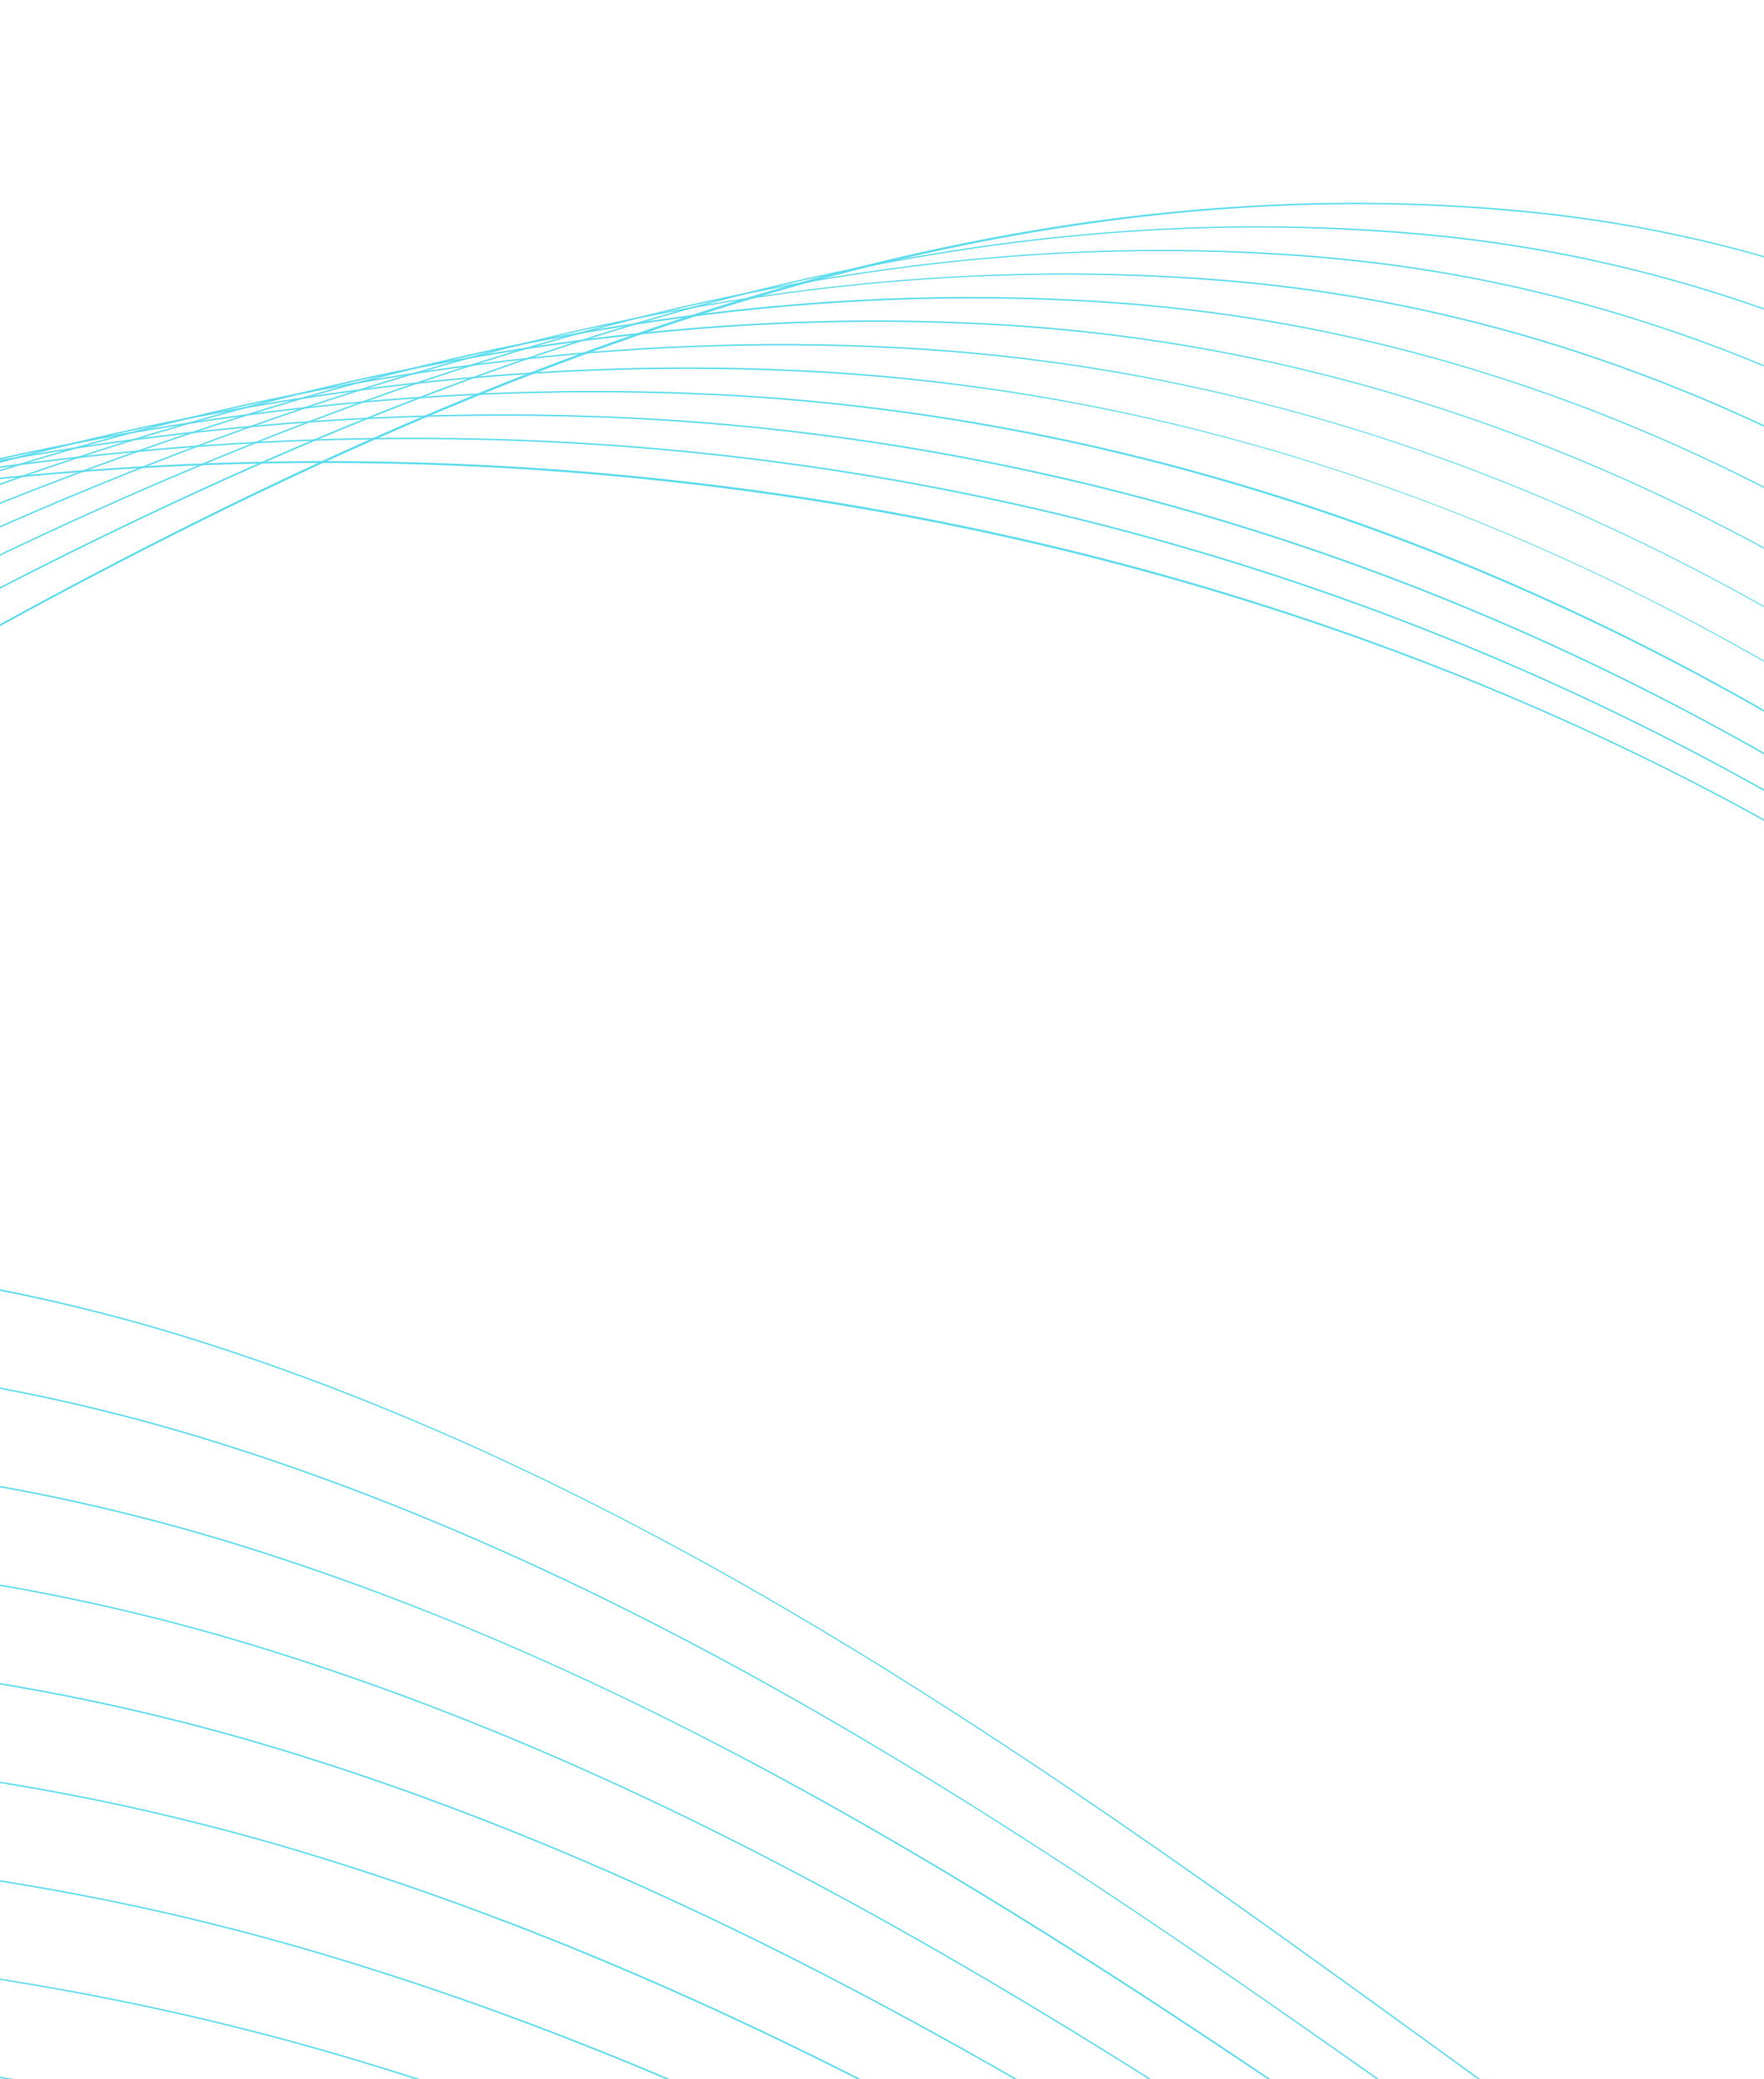 <svg viewBox="0 0 448 528" fill="none" xmlns="http://www.w3.org/2000/svg"><path d="M1020.41 793.699c-45.597-3.491-105.54-8.895-164.869-19.79-58.927-10.824-110.596-25.73-157.958-45.573C586.84 681.939 490.031 611.455 396.412 543.29c-10.838-7.89-22.046-16.051-33.069-24.023-96.055-69.464-195.38-141.293-312.966-178.573-100.85-31.973-210.508-28.768-317.123 9.265-71.855 25.635-138.499 63.035-202.95 99.208-30.945 17.368-62.949 35.328-95.122 51.759-33.521 17.121-77.963 38.229-124.473 49.617-23.609 5.781-45.927 8.674-67.22 8.674-22.901 0-44.619-3.345-65.509-10.033-43.765-14.017-84.069-40.887-123.205-82.14-35.159-37.058-63.615-79.531-87.535-116.434-31.09-47.975-59.27-98.481-86.52-147.326-27.61-49.477-56.15-100.635-87.72-149.167-1.4-2.14-2.82-4.35-4.29-6.617-15.74-24.325-35.33-54.596-59.82-78.954-28.92-28.765-57.66-42.337-87.87-41.502-53.1 1.47-95.51 47.686-129.59 84.818-4.28 4.663-8.32 9.065-12.26 13.253l-.28-.26c3.95-4.184 7.99-8.586 12.26-13.249 16.87-18.378 35.98-39.207 57.57-55.669 24.97-19.04 48.62-28.618 72.29-29.273 16.09-.444 32.17 3.36 47.77 11.302 13.46 6.858 27.04 17.056 40.37 30.309 24.51 24.385 44.12 54.678 59.87 79.018 1.46 2.267 2.89 4.478 4.29 6.617 31.58 48.544 60.12 99.708 87.73 149.19 27.25 48.841 55.43 99.343 86.51 147.307 51.832 79.975 115.12 167.854 210.539 198.419 87.985 28.181 179.246-8.567 256.913-48.231 32.165-16.427 64.165-34.384 95.106-51.752 64.463-36.18 131.121-73.592 203.006-99.234 52.525-18.736 105.765-29.161 158.24-30.983 54.2-1.883 107.738 5.423 159.125 21.714 52.532 16.654 106.356 41.924 164.54 77.249 51.982 31.559 101.065 67.053 148.531 101.38 11.023 7.973 22.231 16.134 33.07 24.024 93.604 68.153 190.393 138.622 301.095 185.004 104.273 43.686 216.722 57.217 322.705 65.333l-.03.377.02-.008Z" fill="#5EDCED"/><path d="M1013.3 820.234c-102.888-11.151-212.354-27.706-315.787-72.955-41.042-17.952-82.992-40.221-128.248-68.074-55.661-34.259-109.455-72.703-161.478-109.884-13.407-9.581-27.266-19.486-40.907-29.138-90.323-63.894-192.694-136.314-311.256-173.541a490.988 490.988 0 0 0-58.154-14.42c-83.056-15.248-169.022-9.001-255.508 18.559-68.436 21.85-132.194 53.503-193.855 84.114-32.896 16.333-66.911 33.219-100.985 48.265-33.085 14.54-76.846 32.327-121.989 40.898-47.756 9.065-90.067 6.821-129.35-6.861-42.436-14.782-82.129-41.645-121.348-82.122-33.183-34.244-61.062-72.872-89.065-112.746-3.81-5.465-7.74-11.17-11.67-16.951-24.54-35.988-47.66-72.955-70.03-108.706-31.7-50.686-64.49-103.101-100.82-151.724-2.02-2.704-4.11-5.525-6.27-8.44-32.21-43.535-80.88-109.323-147.15-106.314-51.94 2.392-94.41 46.062-128.53 81.15-4.68 4.817-9.1 9.366-13.42 13.678l-.27-.267c4.32-4.313 8.74-8.862 13.42-13.675 34.17-35.137 76.69-78.864 128.78-81.262 15.59-.709 31.24 2.38 46.52 9.174 13.23 5.882 26.67 14.77 39.94 26.422 24.47 21.481 44.73 48.867 61.01 70.872 2.16 2.915 4.25 5.736 6.27 8.436 36.34 48.634 69.13 101.057 100.84 151.751 22.37 35.747 45.49 72.71 70.02 108.694 3.93 5.781 7.86 11.486 11.67 16.947 47.664 67.875 112.944 160.835 210.227 194.729 85.138 29.653 170.98 1.171 251.06-34.026 34.067-15.045 68.078-31.928 100.971-48.258 61.671-30.617 125.445-62.278 193.907-84.136 42.254-13.463 85.04-21.926 127.174-25.145 43.422-3.318 86.663-1.108 128.519 6.575a490.788 490.788 0 0 1 58.2 14.431c52.162 16.379 105.59 40.941 163.335 75.094 49.537 29.296 96.345 61.943 148.026 98.5 13.64 9.652 27.503 19.561 40.91 29.141 52.016 37.175 105.806 75.614 161.456 109.87 45.241 27.845 87.175 50.106 128.202 68.051 103.384 45.226 212.821 61.778 315.673 72.925l-.04.373v-.004Z" fill="#5EDCED"/><path d="M1006.19 846.77c-63.572-9.009-112.131-17.975-157.451-29.078-56.012-13.719-105.505-30.557-151.299-51.473-39.954-18.243-81.225-40.666-126.165-68.545-51.718-32.083-102.093-67.434-150.81-101.622-16.397-11.505-33.355-23.406-50.05-34.96C266.534 489.256 171.54 426.993 60.869 392.586a511.625 511.625 0 0 0-57.54-14.284c-81.58-15.26-166.59-10.79-252.665 13.294-64.482 18.111-124.87 44.137-183.265 69.306-35.344 15.233-71.893 30.986-108.352 44.487-32.595 11.939-75.632 26.389-119.503 32.181-13.968 1.845-27.465 2.772-40.544 2.772-30.456 0-58.656-5.017-85.424-15.128-40.862-15.441-79.697-42.003-118.731-81.199-34.037-34.18-63.789-73.516-90.041-108.224l-1.319-1.74a1618.524 1618.524 0 0 1-12.055-16.186c-21.55-29.032-42.15-58.441-62.07-86.878-38.38-54.776-74.63-106.517-116.68-155.204-2.64-3.054-5.35-6.24-8.21-9.61-34.8-40.903-82.45-96.919-146.65-92.825-50.82 3.299-93.31 44.495-127.47 77.594-5.08 4.93-9.88 9.585-14.58 13.995l-.26-.275c4.7-4.41 9.5-9.061 14.58-13.99 34.2-33.145 76.75-74.39 127.71-77.7 28.49-1.82 56.25 7.98 84.87 29.946 24.43 18.748 45.31 43.29 62.08 63.01 2.87 3.37 5.58 6.552 8.22 9.606 42.06 48.702 78.31 100.451 116.69 155.235 19.93 28.437 40.53 57.838 62.07 86.87 4.06 5.491 8.03 10.861 12.057 16.183l1.318 1.74c52.121 68.91 116.987 154.673 208.602 189.294 82.679 31.235 166.714 8.933 245.208-19.821 36.444-13.497 72.989-29.246 108.329-44.48 58.411-25.176 118.81-51.206 183.314-69.324 41.946-11.735 84.261-18.883 125.77-21.244 43.049-2.448 85.8.222 127.064 7.942a511.295 511.295 0 0 1 57.582 14.296c51.809 16.107 104.842 39.965 162.127 72.936 50.939 29.318 98.846 61.958 147.521 95.619 16.695 11.554 33.653 23.454 50.054 34.96 48.714 34.183 99.084 69.531 150.795 101.61 44.925 27.872 86.181 50.287 126.119 68.522 102.631 46.876 208.994 66.399 308.65 80.517l-.05.373v.008Z" fill="#5EDCED"/><path d="M999.086 873.305c-91.755-16.201-199.357-39.344-301.713-88.143-38.816-18.499-79.406-41.076-124.079-69.016-47.252-29.552-93.638-61.533-138.494-92.459-19.93-13.739-40.534-27.948-60.84-41.679-98.485-66.533-196.137-129.098-307.837-163.47a533.768 533.768 0 0 0-56.926-14.145c-80.02-15.256-164.074-12.553-249.818 8.025-59.345 14.337-115.27 34.783-169.357 54.554-40.68 14.872-79.105 28.919-119.036 40.654-31.845 9.359-73.923 20.491-116.994 23.534-45.196 3.194-85.3-2.674-122.614-17.93-38.078-15.576-74.853-40.703-112.422-76.815-32.881-31.604-61.243-66.383-88.671-100.018a6280.72 6280.72 0 0 0-8.669-10.62 1775.394 1775.394 0 0 1-10.406-12.883l-2.033-2.535c-17.277-21.368-34.057-42.796-50.287-63.525-44.9-57.318-87.3-111.458-136.35-160.209-3.24-3.22-6.58-6.602-10.11-10.183-35.4-35.905-83.89-85.085-146.21-79.934-49.71 4.192-92.23 42.982-126.41 74.15-5.48 5-10.66 9.727-15.74 14.2l-.25-.282c5.08-4.474 10.26-9.196 15.74-14.197 17.16-15.648 36.61-33.386 57.67-47.448 24.21-16.16 46.77-24.924 68.96-26.795 62.49-5.164 111.05 44.084 146.51 80.046 3.53 3.581 6.86 6.96 10.1 10.18 49.07 48.769 91.48 102.917 136.38 160.247 16.23 20.724 33.01 42.152 50.287 63.521l2.033 2.534c3.394 4.229 6.903 8.602 10.406 12.884 2.866 3.502 5.754 7.046 8.669 10.62 54.216 66.481 115.662 141.835 200.943 176.723 80.942 33.099 162.875 16.86 239.355-5.615 39.916-11.731 78.337-25.775 119.013-40.647 54.095-19.775 110.032-40.224 169.399-54.565 85.801-20.593 169.903-23.297 249.976-8.033a535.759 535.759 0 0 1 56.968 14.156c111.748 34.388 209.423 96.971 307.934 163.52 20.307 13.731 40.914 27.94 60.844 41.682 44.857 30.927 91.239 62.904 138.48 92.452 44.66 27.932 85.235 50.502 124.04 68.993 102.318 48.781 209.887 71.916 301.619 88.113l-.064.373.004-.015Z" fill="#5EDCED"/><path d="M991.976 899.84c-58.448-12.458-106.126-24.649-150.037-38.361-53.003-16.551-100.315-35.321-144.641-57.375-38.12-18.961-76.883-41.042-121.996-69.486-42.092-26.539-83.729-54.777-123.999-82.08-24.167-16.39-49.158-33.337-73.814-49.613-92.963-61.311-193.177-124.045-306.126-158.44a562.989 562.989 0 0 0-56.313-14.009c-78.348-15.222-161.441-14.292-246.975 2.76-54.015 10.876-105.282 26.257-154.865 41.132-44.631 13.392-86.788 26.039-130.304 35.487-31.16 6.764-72.333 14.567-114.509 14.835-.772.004-1.548.007-2.316.007-42.94 0-81.202-7.679-116.912-23.458-78.999-34.918-139.217-103.663-192.348-164.314a4850.78 4850.78 0 0 0-17.082-19.433c-2.554-2.885-5.122-5.834-7.608-8.681-1.74-1.996-3.476-3.988-5.219-5.973-10.123-11.523-20.167-23.066-29.882-34.229-54.34-62.425-105.66-121.389-164.65-171.16-3.81-3.217-7.73-6.61-11.88-10.199-35.99-31.141-85.28-73.791-145.88-67.6-48.63 5.073-89.4 39.995-125.36 70.805-5.88 5.039-11.44 9.795-16.89 14.303l-.24-.29c5.45-4.508 11-9.264 16.88-14.3 17.24-14.77 36.78-31.51 57.68-44.83 23.96-15.275 46.16-23.797 67.89-26.064 26.96-2.753 53.82 3.657 82.1 19.602 24.34 13.723 45.45 31.98 64.06 48.092 4.15 3.589 8.07 6.982 11.88 10.194 59.01 49.79 110.34 108.762 164.69 171.203 9.713 11.162 19.757 22.705 29.88 34.225 1.744 1.985 3.48 3.977 5.22 5.973 2.482 2.847 5.05 5.796 7.603 8.677 5.631 6.357 11.193 12.706 17.087 19.432 53.104 60.622 113.296 129.332 192.22 164.217 79.079 34.937 158.963 24.776 233.507 8.59 43.501-9.445 85.65-22.091 130.274-35.48 49.59-14.879 100.868-30.263 154.899-41.139 85.582-17.064 168.724-17.994 247.121-2.765a563.213 563.213 0 0 1 56.35 14.021c112.996 34.406 213.235 97.159 306.225 158.485 24.656 16.28 49.648 33.227 73.818 49.617 40.266 27.303 81.899 55.537 123.988 82.076 45.101 28.437 83.853 50.51 121.962 69.468 101.942 50.731 206.12 76.849 294.588 95.705l-.08.369.004.004Z" fill="#5EDCED"/><path d="M984.866 926.375c-80.095-20.155-185.175-50.11-287.636-103.331-36.76-19.082-74.861-41.313-119.909-69.954-36-22.886-71.871-46.852-106.563-70.028-29.364-19.617-59.725-39.897-89.721-59.224-87.266-56.144-189.954-118.927-304.417-153.405a595.661 595.661 0 0 0-55.7-13.874c-76.521-15.154-158.657-15.994-244.131-2.504-47.997 7.683-93.931 18.476-138.351 28.915-49.32 11.588-95.905 22.536-143.59 29.115-24.234 3.344-54.72 6.873-87.104 6.873-8.21 0-16.536-.226-24.923-.742-42.534-2.61-80.427-12.081-115.842-28.964-32.418-15.459-64.719-37.668-98.745-67.89-29.974-26.622-57.247-55.714-83.624-83.846-9.227-9.84-17.941-19.135-26.739-28.298-2.27-2.365-4.553-4.775-6.763-7.11-2.109-2.226-4.29-4.53-6.444-6.775l-1.68-1.755c-69.414-72.386-129.364-134.898-200.734-185.287-4.34-3.058-8.77-6.282-13.46-9.694-38.62-28.075-86.68-63.012-145.76-55.785-47.58 5.939-88.35 38.676-124.32 67.562-6.27 5.035-12.19 9.795-18.03 14.307l-.23-.298c5.84-4.512 11.76-9.268 18.03-14.303 36-28.915 76.81-61.687 124.5-67.641 26.32-3.22 52.8 1.634 80.96 14.834 24.33 11.407 45.97 27.142 65.06 41.023 4.7 3.412 9.13 6.636 13.46 9.694 32.62 23.029 64.93 50.027 101.67 84.972 32.76 31.164 64.998 64.775 99.126 100.36l1.679 1.755c2.154 2.248 4.339 4.549 6.448 6.779 2.21 2.331 4.496 4.745 6.763 7.106 8.798 9.167 17.516 18.461 26.743 28.302 51.458 54.885 109.782 117.092 182.255 151.657 77.512 36.944 155.223 32.79 227.659 22.795 47.67-6.575 94.244-17.519 143.556-29.107 44.427-10.44 90.369-21.237 138.381-28.923 85.515-13.497 167.697-12.654 244.263 2.508a594.532 594.532 0 0 1 55.733 13.882c50.872 15.32 102.718 37.065 158.504 66.469 52.758 27.812 103.414 59.575 146.007 86.976 30 19.331 60.366 39.615 89.729 59.228 34.693 23.176 70.564 47.139 106.559 70.025 45.042 28.637 83.135 50.86 119.883 69.938 102.428 53.203 207.48 83.154 287.557 103.302l-.09.365-.019-.004Z" fill="#5EDCED"/><path d="M977.754 952.91c-53.236-15.546-99.886-31.133-142.622-47.647-49.828-19.255-94.96-39.957-137.979-63.276-35.208-19.079-72.65-41.456-117.827-70.425-28.603-18.34-57.3-37.275-85.055-55.59-35.879-23.673-72.974-48.152-109.707-71.222-91.823-57.582-192.048-115.413-302.708-148.369a632.856 632.856 0 0 0-55.085-13.735c-74.484-15.034-155.664-17.647-241.288-7.769-41.23 4.858-81.063 11.667-119.581 18.254-54.848 9.377-106.654 18.235-159.136 21.187-43.814 2.463-77.603 1.669-109.55-2.576-41.143-5.464-77.926-16.74-112.452-34.47-29.488-15.151-59.319-35.815-91.186-63.171-28.155-24.166-54.378-50.408-79.734-75.787-13.057-13.068-25.387-25.409-37.856-37.37-2.015-1.936-4.018-3.879-6.022-5.818-2.478-2.403-5.039-4.889-7.573-7.303-77.463-73.817-139.663-127.784-210.313-168.694-4.75-2.753-9.59-5.645-14.71-8.71-39.28-23.489-88.17-52.724-145.95-44.45-46.57 6.793-87.33 37.407-123.3 64.417-6.65 5.001-12.94 9.724-19.15 14.213l-.23-.305c6.21-4.489 12.5-9.212 19.16-14.209 36-27.037 76.8-57.68 123.46-64.49 57.92-8.288 106.87 20.981 146.2 44.503 5.12 3.062 9.96 5.958 14.71 8.707 70.68 40.926 132.9 94.911 210.379 168.747 2.534 2.418 5.099 4.9 7.573 7.306 2 1.94 4.003 3.883 6.018 5.815 12.473 11.965 24.807 24.306 37.864 37.378 51.601 51.643 104.958 105.045 170.825 138.89 76.525 39.294 155.069 40.755 221.81 37.004 52.464-2.948 104.258-11.806 159.095-21.183 38.526-6.587 78.363-13.4 119.604-18.258 85.662-9.886 166.883-7.268 241.405 7.773a632.53 632.53 0 0 1 55.119 13.742c50.615 15.076 102.066 36.112 157.298 64.316 54.441 27.801 106.356 59.544 145.503 84.095 36.734 23.074 73.836 47.553 109.715 71.226 27.756 18.314 56.452 37.25 85.051 55.586 45.17 28.965 82.604 51.338 117.805 70.409 80.114 43.434 166.63 77.637 280.525 110.894l-.105.362v.003Z" fill="#5EDCED"/><path d="M970.645 979.442c-107.023-35.807-193.949-73.467-273.563-118.52-43.267-24.471-84.584-50.743-115.74-70.895-19.309-12.488-38.809-25.247-57.665-37.588-44.292-28.983-90.09-58.957-135.573-86.784-85.529-52.242-188.175-110.125-300.997-143.334a678.074 678.074 0 0 0-54.471-13.599c-73.144-15.053-151.138-19.316-238.441-13.034-33.672 2.508-66.541 6.078-98.334 9.532-61.314 6.662-119.228 12.951-177.164 11.32-64.289-1.811-140.242-9.317-216.134-51.259-59.074-32.67-109.23-80.012-157.736-125.796-17.459-16.476-33.946-32.041-50.716-46.826a1453.115 1453.115 0 0 1-5.25-4.655 1027.377 1027.377 0 0 0-8.73-7.701c-85.451-74.228-150.711-119.194-218.201-150.346-5.01-2.313-10.07-4.731-15.44-7.291-40.05-19.117-89.9-42.906-146.68-33.552-45.57 7.638-86.33 36.184-122.29 61.371-7.03 4.926-13.67 9.581-20.26 14.021l-.21-.313c6.59-4.44 13.23-9.091 20.26-14.017 35.99-25.209 76.78-53.778 122.44-61.43 25.35-4.173 51.33-2.227 79.45 5.953 24.49 7.126 47.32 18.021 67.45 27.631 5.37 2.558 10.43 4.975 15.44 7.288 67.53 31.171 132.81 76.152 218.29 150.406a996.052 996.052 0 0 1 8.733 7.702c1.744 1.551 3.491 3.103 5.25 4.651 16.774 14.789 33.265 30.354 50.724 46.834 48.487 45.768 98.628 93.095 157.66 125.739 75.821 41.904 151.717 49.402 215.961 51.214 57.91 1.63 115.812-4.659 177.115-11.317 31.793-3.454 64.67-7.024 98.346-9.532 41.102-2.956 81.059-3.536 118.757-1.729 41.557 1.996 81.861 6.967 119.789 14.771a677.124 677.124 0 0 1 54.501 13.606c50.397 14.835 101.452 35.167 156.09 62.162 43.538 21.511 88.26 46.559 144.998 81.214 45.49 27.83 91.292 57.804 135.584 86.787 18.856 12.338 38.352 25.097 57.661 37.585 31.156 20.148 72.461 46.416 115.725 70.883 79.591 45.038 166.495 82.69 273.495 118.49l-.121.358h-.003Z" fill="#5EDCED"/><path d="M963.535 1005.98c-99.776-37.862-186.955-79.111-266.523-126.115-39.57-23.364-78.013-48.107-113.658-71.362-7.103-4.632-14.194-9.268-21.282-13.896-55.597-36.327-113.093-73.889-170.434-108.032-83.5-49.632-184.361-104.875-299.288-138.303a732.067 732.067 0 0 0-53.857-13.459c-70.263-14.74-147.33-20.728-235.597-18.303-25.285.761-50.25 1.973-74.39 3.145-68.816 3.344-133.818 6.504-197.885-.885-40.074-4.625-73.312-10.982-104.597-20.009-38.153-11.012-72.721-25.88-105.67-45.463-51.888-30.855-97.92-72.097-142.434-111.978-22.535-20.19-43.821-39.261-65.686-56.935-1.446-1.167-2.885-2.339-4.324-3.506-3.28-2.666-6.669-5.423-10.036-8.078-81.677-64.466-153.514-106.412-226.084-132.002-4.99-1.759-9.99-3.578-15.28-5.502-43.18-15.712-92.12-33.521-148.3-23.018-44.62 8.473-85.36 35.009-121.31 58.422-7.4 4.817-14.39 9.366-21.34 13.727l-.19-.32c6.94-4.361 13.93-8.911 21.33-13.723 35.98-23.433 76.75-49.987 121.45-58.475 56.28-10.526 105.27 7.302 148.5 23.033 5.28 1.924 10.28 3.743 15.27 5.502 38.21 13.478 75.55 31.148 114.15 54.019 35.531 21.056 72.178 46.582 112.041 78.043 3.367 2.659 6.76 5.416 10.04 8.082 1.439 1.171 2.878 2.339 4.324 3.506 21.876 17.682 43.166 36.756 65.701 56.95 44.503 39.87 90.52 81.097 142.378 111.933 76.212 45.293 152.323 58.753 210.116 65.423 64.037 7.385 129.02 4.225 197.824.881 24.144-1.175 49.113-2.388 74.398-3.148 88.297-2.43 165.395 3.562 235.687 18.31a733.843 733.843 0 0 1 53.884 13.467c50.22 14.605 100.884 34.233 154.885 60.007 43.983 20.992 89.894 45.882 144.494 78.333 57.348 34.147 114.844 71.709 170.445 108.039 7.088 4.629 14.179 9.265 21.282 13.897 35.641 23.255 74.081 47.994 113.642 71.354 79.549 46.992 166.71 88.234 266.464 126.089l-.132.35h-.008Z" fill="#5EDCED"/><path d="M956.424 1032.51c-93.265-39.808-178.143-83.542-259.485-133.705-38.609-23.801-77.372-49.32-111.575-71.833-59.838-39.389-123.811-81.063-190.187-119.484-113.726-65.72-205.503-106.822-297.578-133.267a801.206 801.206 0 0 0-53.244-13.324c-67.479-14.436-141.44-21.926-232.754-23.572-16.047-.248-32.078-.384-47.583-.512-77.44-.644-150.587-1.254-221.467-15.817-37.679-7.743-71.08-17.139-102.115-28.735-36.485-13.629-69.942-30.294-102.277-50.95-44.228-28.268-85.063-63.28-124.557-97.144-28.411-24.362-55.247-47.373-83.24-68.063l-3.065-2.271c-3.815-2.824-7.758-5.75-11.679-8.549-79.722-56.957-156.258-94.135-233.978-113.661-4.45-1.119-8.87-2.256-13.54-3.461-44.67-11.502-95.29-24.543-151.49-12.737-43.69 9.302-84.44 33.887-120.39 55.571-7.74 4.67-15.05 9.084-22.36 13.336l-.18-.324c7.3-4.252 14.61-8.662 22.35-13.332 35.98-21.703 76.75-46.303 120.51-55.62 56.27-11.825 106.95 1.228 151.65 12.74 4.68 1.206 9.09 2.343 13.54 3.461 40.07 10.067 78.67 24.314 118 43.554 38.177 18.676 76.157 41.626 116.107 70.168 3.924 2.802 7.871 5.728 11.686 8.557 1.02.757 2.041 1.514 3.065 2.267 28.004 20.698 54.844 43.716 83.263 68.082 39.482 33.852 80.306 68.861 124.511 97.11 59.299 37.878 124.21 63.182 204.268 79.632 70.842 14.555 143.974 15.165 221.396 15.809 15.504.128 31.54.264 47.587.513 91.34 1.645 165.323 9.136 232.829 23.578a802.588 802.588 0 0 1 53.27 13.328c50.103 14.39 100.371 33.314 153.675 57.85 44.383 20.43 91.48 45.109 143.986 75.452 66.387 38.428 130.368 80.103 190.205 119.495 34.2 22.513 72.959 48.031 111.564 71.825 81.327 50.156 166.187 93.883 259.433 133.673l-.147.35-.004.01Z" fill="#5EDCED"/><path d="M949.314 1059.04c-85.646-40.84-168.223-87.059-252.446-141.297-28.271-18.197-56.75-37.174-84.291-55.525-8.394-5.593-16.792-11.189-25.198-16.774-74.371-49.406-132.556-85.504-188.665-117.044-108.932-61.141-202.946-101.885-295.869-128.232a886.194 886.194 0 0 0-52.63-13.185c-80.264-17.512-161.263-24.404-229.91-28.836-5.954-.373-11.885-.734-17.79-1.1-87.251-5.355-169.663-10.413-248.041-33.826-35.648-10.65-68.239-22.905-99.633-37.468-34.594-16.047-66.944-34.504-98.891-56.426-35.905-24.648-70.244-53.149-103.452-80.717-33.695-27.966-68.538-56.885-104.013-80.78l-1.258-.848c-4.527-3.05-9.208-6.206-13.874-9.207-79.353-51.086-158.473-82.265-241.863-95.318-2.92-.456-5.86-.923-8.81-1.39-47.05-7.449-100.37-15.892-157.67-2.481-42.82 10.13-81.83 31.841-119.56 52.837-8.06 4.485-15.67 8.722-23.3 12.834l-.17-.331c7.63-4.113 15.24-8.346 23.29-12.831 37.75-21.007 76.78-42.729 119.65-52.875 57.38-13.425 110.74-4.975 157.82 2.478 2.96.467 5.89.934 8.81 1.39 83.45 13.06 162.611 44.258 242.01 95.374 4.666 3.005 9.351 6.161 13.878 9.212l1.254.847c35.494 23.906 70.341 52.833 104.043 80.807 33.201 27.56 67.532 56.053 103.426 80.694 60.877 41.773 123.927 71.592 198.419 93.845 78.333 23.398 160.725 28.456 247.953 33.811 5.909.362 11.837.727 17.791 1.1 68.662 4.436 149.68 11.328 229.967 28.844a889.301 889.301 0 0 1 52.652 13.192c92.953 26.354 186.994 67.114 295.952 128.266 56.117 31.544 114.309 67.649 188.688 117.059 8.405 5.585 16.803 11.181 25.198 16.773 27.541 18.352 56.015 37.329 84.287 55.523 84.207 54.226 166.769 100.435 252.404 141.275l-.161.34.003-.01Z" fill="#5EDCED"/><path d="M942.203 1085.58c-77.282-40.96-155.261-88.268-245.408-148.897-17.041-11.456-34.315-23.214-51.017-34.583-18.446-12.556-37.521-25.538-56.389-38.187-67.475-45.241-128.688-82.728-187.136-114.6C298.311 692.71 202.09 652.41 108.091 626.116a999.63 999.63 0 0 0-52.016-13.049c-78.134-17.384-157.257-26.268-227.068-34.105-46.182-5.099-91.284-10.342-135.308-18.431-48.412-8.891-90.053-20.37-127.298-35.088-66.7-26.358-129.72-61.721-192.658-108.103-26.678-19.67-52.95-41.109-78.351-61.845-41.302-33.709-84.009-68.571-128.783-95.943-4.869-2.975-10.115-6.161-15.512-9.287-79.749-45.805-161.447-70.985-249.747-76.977-50.24-3.408-107.18-7.272-167.94 8.455-42.02 10.967-81.09 30.93-118.87 50.235-8.32 4.248-16.17 8.262-24.08 12.194l-.17-.339c7.91-3.932 15.76-7.942 24.07-12.19 37.81-19.313 76.89-39.287 118.95-50.265 60.82-15.742 117.8-11.874 168.06-8.466 88.37 5.995 170.114 31.19 249.916 77.026 5.4 3.129 10.65 6.315 15.519 9.29 44.797 27.387 87.515 62.252 128.824 95.973 25.402 20.732 51.666 42.172 78.34 61.834 62.911 46.363 125.901 81.707 192.571 108.058 79.745 31.514 162.548 42.458 262.509 53.492 69.822 7.841 148.957 16.725 227.109 34.113a1005.173 1005.173 0 0 1 52.034 13.053c94.026 26.305 190.27 66.613 294.238 123.231 58.459 31.879 119.683 69.369 187.166 114.618 18.868 12.65 37.943 25.635 56.389 38.191 16.702 11.369 33.976 23.127 51.014 34.583 90.135 60.621 168.103 107.926 245.374 148.866l-.177.34h.007Z" fill="#5EDCED"/><path d="M935.094 1112.11c-78.341-45.93-151.951-95.77-238.37-156.488-4.756-3.341-9.509-6.681-14.265-10.025-29.706-20.886-60.43-42.484-91.055-63.216-63.852-43.223-124.567-79.907-185.614-112.159-100.127-52.845-195.791-91.495-292.453-118.166a1158.526 1158.526 0 0 0-51.402-12.914c-59.657-13.539-120.55-23.07-179.439-32.293-14.717-2.305-29.936-4.689-44.789-7.08-40.187-6.418-87.514-14.593-133.809-26.577-47.369-12.258-88.445-27.153-125.574-45.535-58.764-29.092-118.117-67.961-186.79-122.312-16.197-12.823-32.489-26.192-48.242-39.125-50.156-41.162-102.017-83.729-158.564-114.957-6.089-3.363-11.14-6.071-15.896-8.522-79.892-40.892-164.171-60.072-257.642-58.637-52.9.813-110.03 3.89-169.39 20.781-41.35 11.836-80.59 30.139-118.54 47.836-8.08 3.766-16.44 7.663-24.51 11.35l-.16-.342c8.08-3.687 16.43-7.581 24.51-11.351 37.96-17.704 77.22-36.014 118.6-47.858 59.4-16.902 116.56-19.983 169.49-20.796 44.87-.689 88.46 3.521 129.579 12.51 44.059 9.634 87.206 25.168 128.236 46.168 4.76 2.451 9.814 5.163 15.904 8.526 56.58 31.246 108.453 73.821 158.62 114.995 15.753 12.928 32.041 26.298 48.239 39.121 68.65 54.336 127.984 93.19 186.722 122.271 84.377 41.776 178.071 59.107 259.274 72.077 14.853 2.392 30.071 4.775 44.789 7.08 58.893 9.223 119.793 18.759 179.461 32.297a1153.629 1153.629 0 0 1 51.417 12.918c96.689 26.674 192.375 65.336 292.528 118.196 61.058 32.255 121.785 68.951 185.649 112.181 30.632 20.736 61.352 42.334 91.062 63.22 4.756 3.344 9.509 6.685 14.265 10.025 86.411 60.711 160.014 110.551 238.343 156.471l-.192.32.008.01Z" fill="#5EDCED"/><path d="M927.984 1138.64c-68.933-44.53-136.224-94.07-201.296-141.983-9.837-7.242-20.006-14.729-30.034-22.092-32.381-23.767-67.299-49.146-103.238-73.708-60.15-41.11-122.086-78.024-184.089-109.715-94.606-48.333-192.428-86.396-290.743-113.13a1375.011 1375.011 0 0 0-50.788-12.775c-43.347-10.036-87.669-18.498-130.53-26.686-29.91-5.713-60.84-11.618-90.851-17.956-52.573-11.061-94.605-22.106-132.281-34.76-46.415-15.591-86.934-33.89-123.875-55.948-63.882-38.341-122.033-86.456-180.922-136.521-4.323-3.676-8.647-7.363-12.97-11.046-60.019-51.157-122.079-104.054-193.505-139.327a504.66 504.66 0 0 0-16.28-7.754c-80.265-36.327-167.12-49.508-265.532-40.3-62.03 5.804-117.91 16.635-170.85 33.111-41.08 12.827-80.85 29.642-119.31 45.907-7.84 3.318-15.96 6.749-23.84 10.041l-.15-.347c7.88-3.291 15.99-6.722 23.84-10.04 38.47-16.269 78.25-33.088 119.35-45.919 52.95-16.484 108.86-27.318 170.92-33.126 98.474-9.215 185.394 3.977 265.719 40.33a504.376 504.376 0 0 1 16.292 7.762c71.467 35.291 133.546 88.204 193.583 139.376 4.323 3.687 8.647 7.37 12.97 11.046 58.878 50.054 117.017 98.157 180.874 136.483 83.85 50.066 176.482 73.923 256.039 90.663 30.011 6.338 60.937 12.243 90.843 17.956 42.865 8.188 87.19 16.654 130.545 26.69a1385.296 1385.296 0 0 1 50.799 12.778c49.896 13.569 99.972 30.132 148.848 49.229 47.519 18.57 95.283 40.078 141.97 63.928 62.015 31.702 123.966 68.624 184.131 109.741 35.943 24.566 70.865 49.945 103.245 73.716 10.029 7.363 20.201 14.853 30.034 22.091 65.069 47.905 132.352 97.445 201.278 141.975l-.204.31h.008Z" fill="#5EDCED"/><path d="M920.873 1165.17c-52.152-37.01-103.282-77.13-152.73-115.93-55.741-43.74-113.383-88.967-172.713-129.915-153.14-105.697-328.689-182.41-521.772-228.009-28.836-6.809-58.308-13.199-86.813-19.376-66.233-14.356-134.721-29.198-199.602-50.317-34.922-11.366-66.067-23.602-95.216-37.4-32.711-15.486-62.094-32.535-89.838-52.118-51.048-36.041-98.04-79.549-143.484-121.627-76.058-70.424-154.708-143.243-254.382-182.756-55.564-22.028-112.272-31.028-169.169-31.028-138.114 0-277.414 53.021-404.714 101.467-5.05 1.921-10.08 3.838-15.09 5.743l-.14-.35c5.02-1.906 10.05-3.823 15.1-5.743 91.6-34.866 186.32-70.914 283.42-89.364 52.61-9.995 100.376-13.798 146.042-11.622 24.89 1.187 49.354 4.234 72.714 9.058 24.622 5.088 48.838 12.315 71.976 21.489 44.748 17.737 89.111 43.7 135.629 79.364 41.478 31.804 80.822 68.233 118.87 103.464 45.437 42.07 92.417 85.571 143.447 121.596 115.348 81.44 252.186 111.097 384.516 139.775 28.505 6.176 57.981 12.567 86.821 19.376 95.156 22.472 186.579 52.577 271.736 89.477 88.011 38.134 172.174 84.765 250.16 138.589 59.341 40.955 116.984 86.187 172.732 129.927 49.443 38.8 100.575 78.92 152.715 115.92l-.219.31h.004ZM740.053 556.697c-60.23-127.78-143.307-269.777-302.831-354.09C280.21 119.619 84.939 95.999-98.514 137.794c-74.048 16.871-142.871 44.499-212.712 73.719l-2.598 1.089c-53.289 22.302-108.393 45.361-166.917 50.208-7.98.659-16.02.99-24.114.99-55.318 0-113.428-15.47-176.84-46.98-63.977-31.793-124.266-75.558-175.755-114.084-65.619-49.097-132.714-105.455-205.12-172.294-68.69-63.409-135.51-130.187-191.81-187.148l.26-.264c119.94 121.337 249.38 249.035 396.892 359.409 116.396 87.092 241.344 171.187 376.453 159.998 58.467-4.839 113.541-27.891 166.804-50.182l2.598-1.088c69.856-29.228 138.695-56.863 212.772-73.738 44.495-10.139 90.301-16.563 136.14-19.102 46.051-2.549 92.407-1.186 137.772 4.053 46.055 5.317 91.416 14.664 134.816 27.789 44.465 13.444 87.284 30.975 127.268 52.106 69.724 36.851 128.959 86.279 181.096 151.115 43.105 53.605 81.842 118.158 121.901 203.149l-.339.162v-.004Z" fill="#5EDCED"/><path d="M757.855 575.045c-60.592-130.65-143.21-276.368-296.584-366.537-100.244-59.205-214.824-92.598-331.355-96.564-67.954-2.301-136.797 4.768-204.618 21.003-75.388 18.017-147.093 47.987-214.079 77.135l-4.353 1.898c-52.988 23.093-107.776 46.97-165.29 54.231a317.47 317.47 0 0 1-32.915 2.474c-34.692.693-70.556-3.868-106.608-13.546-33.834-9.084-68.243-22.781-102.277-40.711-43.011-22.449-86.173-53.002-135.832-96.153-43.678-37.954-84.178-80.322-123.344-121.3-26.983-28.23-54.89-57.423-84.08-85.499-57.72-55.635-119.29-101.524-178.84-145.902-12.8-9.539-26.03-19.403-38.89-29.115l.23-.301c12.85 9.712 26.09 19.575 38.89 29.115 59.55 44.386 121.14 90.282 178.87 145.932 29.2 28.083 57.108 57.277 84.091 85.51 39.159 40.971 79.655 83.335 123.318 121.274 49.636 43.128 92.775 73.666 135.76 96.104 70.828 37.317 141.037 55.556 208.701 54.212a316.716 316.716 0 0 0 32.877-2.471c57.462-7.253 112.227-31.118 165.188-54.2l4.354-1.898c67-29.157 138.72-59.134 214.142-77.158 67.856-16.243 136.728-23.315 204.716-21.014a699.948 699.948 0 0 1 172.419 27.687c55.721 16.288 109.255 39.476 159.117 68.926 67.566 39.723 125.31 91.755 176.535 159.072 41.765 54.885 79.96 120.862 120.199 207.631l-.342.158v.007Z" fill="#5EDCED"/><path d="M775.66 593.397c-64.071-140.4-143.59-283.489-290.336-378.984-100.65-66.022-214.579-103.452-329.461-108.25-67.912-2.809-137.467 4.572-206.75 21.941-76.766 19.191-151.457 51.643-215.445 80.551l-6.481 2.934c-52.559 23.808-106.906 48.423-163.298 58.022-11.114 1.932-22.159 3.311-32.836 4.098-35.419 2.606-71.373.452-106.868-6.414-35.449-6.858-70.476-18.415-104.103-34.353-45.045-21.35-89.119-53.775-134.74-99.125-36.598-36.38-69.276-77.132-100.876-116.539-32.67-40.744-66.455-82.878-105.526-121.687-66.14-65.901-141.45-107.523-214.28-147.778-10.77-5.954-21.91-12.111-32.7-18.182l.18-.328c10.79 6.071 21.93 12.229 32.71 18.183 72.85 40.266 148.18 81.903 214.35 147.838 39.09 38.823 72.882 80.965 105.56 121.72 31.593 39.4 64.263 80.145 100.846 116.509 45.591 45.32 89.63 77.719 134.638 99.05 67.2 31.853 140.087 45.938 210.779 40.733 10.665-.787 21.7-2.162 32.802-4.094 56.343-9.588 110.668-34.199 163.203-57.996l6.482-2.934c63.999-28.915 138.713-61.374 215.509-80.573 69.317-17.377 138.913-24.766 206.855-21.952 58.411 2.436 116.648 13.23 173.085 32.075 54.528 18.208 107.207 43.855 156.568 76.235 65.404 42.563 121.657 97.196 171.975 167.029 22.012 30.546 42.845 63.849 63.69 101.807 17.78 32.368 35.706 68.45 54.807 110.31l-.343.154h.004Z" fill="#5EDCED"/><path d="M793.462 611.745c-64.369-143.327-143.338-289.948-284.085-391.431-101.086-72.887-214.357-114.358-327.566-119.932-67.958-3.314-138.235 4.38-208.881 22.875-78.126 20.381-152.877 54.031-216.809 83.967-2.58 1.208-5.159 2.421-7.739 3.634-52.412 24.622-106.608 50.08-162.168 62.154-11.716 2.546-22.43 4.417-32.757 5.724-36.436 4.606-72.491 4.851-107.157.723-36.998-4.406-72.628-13.829-105.9-28.008-24.931-10.623-49.742-25.676-73.742-44.743-20.13-15.987-40.285-35.284-59.906-57.353-33.792-38.002-62.832-80.611-90.911-121.819-34.117-50.061-69.393-101.829-114.475-147.838-73.166-74.947-161.056-110.385-246.036-144.656-9.95-4.01-20.24-8.157-30.19-12.25l.15-.347c9.95 4.094 20.23 8.24 30.18 12.251 41.82 16.864 85.06 34.301 126.99 56.893 47.43 25.556 86.41 54.291 119.177 87.849 45.105 46.032 80.393 97.815 114.516 147.891 28.076 41.196 57.104 83.798 90.881 121.781 42.85 48.19 87.771 82.506 133.516 101.999 65.047 27.718 136.661 36.888 212.862 27.254 10.319-1.303 21.022-3.174 32.727-5.716 55.518-12.067 109.696-37.517 162.088-62.128 2.58-1.213 5.16-2.425 7.739-3.634 63.947-29.948 138.717-63.601 216.877-83.993 70.68-18.507 140.999-26.204 208.994-22.89 58.535 2.881 116.972 15.177 173.692 36.549 53.274 20.073 105.113 48.148 154.078 83.454 63.197 45.569 117.929 102.846 167.323 175.108 39.649 58.004 75.697 124.768 116.886 216.477l-.343.155h-.011Z" fill="#5EDCED"/><path d="M811.263 630.097c-64.907-146.833-143.484-297.386-277.836-403.881-102.048-80.89-211.62-125.171-325.677-131.618-68.093-3.811-139.086 4.199-211.012 23.812-71.483 19.418-138.917 48.977-218.176 87.383-3.548 1.721-7.095 3.449-10.647 5.178-51.718 25.168-105.199 51.191-159.388 65.442-11.931 3.137-22.619 5.54-32.678 7.351-37.663 6.771-73.817 9.415-107.451 7.86-38.368-1.774-74.601-9.061-107.693-21.659-25.605-9.746-50.686-24.772-74.551-44.661-19.794-16.495-39.31-36.82-58.004-60.406-32.075-40.47-58.652-85.767-84.351-129.573-34.384-58.6-69.935-119.198-120.019-171.519-79.93-83.805-184.81-113.56-277.34-139.813-9.27-2.628-18.85-5.351-28.13-8.044l.11-.361c9.27 2.692 18.86 5.411 28.13 8.044 47.55 13.49 96.71 27.439 144.25 48.574 53.9 23.963 97.49 53.838 133.255 91.34 50.114 52.351 85.677 112.969 120.072 171.587 25.695 43.795 52.264 89.081 84.324 129.528 41.083 51.835 85.628 87.145 132.394 104.947 62.063 23.628 134.382 28.26 214.944 13.779 10.052-1.807 20.732-4.21 32.648-7.343 54.155-14.24 107.617-40.255 159.32-65.416l10.647-5.178c79.278-38.417 146.73-67.984 218.243-87.409 71.965-19.624 142.999-27.638 211.13-23.827 58.874 3.325 117.533 17.105 174.347 40.947 52.249 21.926 103.233 52.461 151.54 90.754 61.013 48.362 114.245 108.249 162.744 183.076 48.886 75.433 87.247 157.701 115.202 220.944l-.343.15-.004.012Z" fill="#5EDCED"/><path d="M829.066 648.445C753.31 474.343 678.133 336.917 557.481 232.117 456.33 144.256 347.395 96.044 233.7 88.817c-68.289-4.304-140.002 4.022-213.145 24.75-76.962 21.723-151.001 56.479-219.543 90.799-4.816 2.417-9.629 4.839-14.446 7.264-50.724 25.537-103.173 51.948-155.72 68.184-12.123 3.747-22.785 6.68-32.599 8.974-39.667 9.272-74.913 14.175-107.753 15-39.591.994-76.423-4.158-109.477-15.309-26.264-8.861-51.602-23.869-75.316-44.608-19.403-16.97-38.293-38.308-56.148-63.427-30.73-43.226-55.352-91.457-79.161-138.1-34.154-66.906-69.471-136.088-124.195-194.419-86.617-92.636-204.587-114.573-308.677-133.927-8.58-1.596-17.46-3.242-26.04-4.884l.07-.369c8.59 1.642 17.46 3.291 26.04 4.884 53.26 9.905 108.34 20.145 161.52 39.607 60.42 22.114 108.628 53.003 147.365 94.433 54.758 58.37 90.087 127.577 124.256 194.506 23.805 46.627 48.416 94.847 79.131 138.05 39.472 55.526 83.639 91.827 131.275 107.9 60.953 20.566 129.916 20.66 217.024.301 9.806-2.289 20.46-5.223 32.572-8.966 52.517-16.228 104.954-42.628 155.664-68.161 4.816-2.426 9.629-4.851 14.446-7.265 68.56-34.331 142.618-69.095 219.61-90.824 73.181-20.74 144.939-29.07 213.269-24.762 59.307 3.77 118.188 19.026 175.006 45.335 51.327 23.771 101.46 56.761 149.002 98.055 58.825 51.098 110.562 113.583 158.168 191.038 46.54 75.716 83.5 156.444 113.515 225.426l-.347.15v-.007Z" fill="#5EDCED"/><path d="M846.868 666.796c-64.624-150.858-138.344-308.232-265.333-428.778C481.63 143.187 373.331 91.043 259.647 83.032c-68.541-4.794-140.969 3.85-215.272 25.688-78.216 22.901-152.399 58.814-220.91 94.214a9403.527 9403.527 0 0 0-19.432 10.097c-49.32 25.669-100.319 52.216-150.863 70.179-12.454 4.425-22.788 7.796-32.519 10.602-41.946 12.089-76.28 19.123-108.062 22.136-41.271 3.917-77.666.983-111.259-8.963-26.919-7.972-52.501-22.969-76.035-44.578-19.241-17.666-37.012-39.392-54.332-66.425-29.518-46.073-52.449-97.268-74.623-146.776-33.676-75.18-68.497-152.922-127.717-217.174-93.283-101.501-224.463-115.187-340.213-127.26-7.82-.818-15.91-1.661-23.76-2.509l.05-.372c7.84.847 15.93 1.691 23.76 2.508 58.99 6.153 120 12.518 178.88 30.139 31.89 9.547 59.82 21.38 85.35 36.176 28.519 16.522 54.162 37.069 76.212 61.066 59.262 64.297 94.093 142.065 127.784 217.276 22.17 49.496 45.094 100.676 74.597 146.727 38.47 60.045 81.044 96.304 130.157 110.848 75.798 22.446 156.91 4.749 219.105-13.177 9.728-2.802 20.054-6.169 32.497-10.594 50.517-17.956 101.505-44.495 150.817-70.16a8298.953 8298.953 0 0 1 19.437-10.097c68.529-35.408 142.731-71.336 220.977-94.244 36.033-10.59 71.867-18.152 106.499-22.483 36.877-4.61 73.52-5.69 108.909-3.216 59.819 4.214 118.923 20.942 175.669 49.718 50.506 25.613 99.776 61.062 146.452 105.369 56.633 53.756 106.875 118.848 153.604 198.988 44.265 75.919 81.364 158.827 111.816 229.914l-.346.147h-.008Z" fill="#5EDCED"/><path d="M864.669 685.144c-68.27-161.866-139.455-317.41-259.086-441.224-98.36-101.803-206.022-157.879-319.997-166.668-68.835-5.276-141.981 3.683-217.403 26.622-79.67 24.151-157.072 62.907-222.277 97.633-8.684 4.632-17.489 9.37-26.008 13.949-47.376 25.477-96.364 51.824-144.422 71.159-12.571 5.058-22.879 8.94-32.441 12.224-31.819 10.925-69.577 22.947-108.37 29.281-42.296 6.907-79.271 6.048-113.033-2.617-27.578-7.08-53.39-22.073-76.721-44.556-18.788-18.107-35.976-40.816-52.551-69.419-28.331-48.897-49.733-102.992-70.431-155.306-33.047-83.526-67.216-169.895-130.895-240.071-99.944-110.419-244.454-115.492-371.954-119.966-7-.245-14.24-.501-21.27-.764l.02-.377c7.03.267 14.27.52 21.27.765 127.57 4.477 272.16 9.554 372.22 120.082 28.58 31.495 53.707 69.012 76.823 114.69 20.588 40.684 37.645 83.801 54.143 125.494 20.691 52.303 42.089 106.382 70.406 155.258 36.948 63.765 79.157 100.992 129.038 113.801 72.183 18.532 148.968-1.857 221.189-26.652 9.558-3.281 19.858-7.163 32.421-12.217 48.039-19.328 97.016-45.667 144.385-71.14 8.518-4.58 17.323-9.317 26.008-13.949 65.223-34.734 142.644-73.498 222.344-97.66 36.508-11.106 72.673-19.011 107.497-23.504 37.325-4.817 74.348-5.871 110.046-3.133 60.388 4.658 119.718 22.86 176.339 54.098 49.772 27.458 98.184 65.371 143.899 112.687 54.438 56.339 103.189 124.025 149.051 206.926 39.276 71.001 72.424 145.059 110.11 234.415l-.346.147-.004-.008Z" fill="#5EDCED"/><path d="M882.472 703.496c-72.104-173.612-140.894-327.582-252.834-453.675-96.56-108.769-203.586-168.777-318.107-178.354-70.141-5.837-141.955 3.179-219.535 27.56-80.905 25.356-158.454 65.31-223.644 101.049-11.633 6.387-23.409 12.932-34.798 19.259-44.668 24.822-90.858 50.487-135.76 70.677-12.624 5.675-22.905 10.078-32.361 13.851-34.162 13.633-70.692 27.673-108.691 36.425-24.686 5.687-47.527 8.522-68.903 8.522-16.065 0-31.306-1.6-45.9-4.797-28.245-6.188-54.275-21.173-77.372-44.533-18.329-18.537-34.945-42.225-50.803-72.409-27.127-51.636-47.109-108.518-66.429-163.528-32.316-92-65.728-187.128-133.881-263.284-106.623-119.375-264.574-115.526-403.924-112.129-6.23.15-12.42.301-18.55.44l-.01-.376c6.14-.14 12.32-.29 18.55-.441 70.53-1.717 143.47-3.498 213.89 10.044 38.22 7.348 71.44 18.397 101.562 33.774 33.709 17.21 63.573 40.232 88.764 68.432 30.588 34.18 56.844 75.169 80.269 125.31 20.867 44.664 37.551 92.161 53.684 138.099 19.316 54.995 39.291 111.865 66.406 163.478 35.442 67.464 77.286 105.655 127.923 116.75 73.091 16.017 150.377-11.042 223.271-40.131 9.453-3.77 19.731-8.168 32.347-13.844 44.887-20.185 91.069-45.847 135.73-70.661 11.388-6.327 23.165-12.872 34.802-19.259C-66.628 163.998 10.944 124.033 91.88 98.669c36.97-11.618 73.474-19.87 108.49-24.528 37.762-5.02 75.17-6.044 111.188-3.05 114.618 9.584 221.727 69.633 318.355 178.478 52.23 58.836 99.501 129.117 144.505 214.858 40.571 77.293 74.424 157.121 108.397 238.918l-.347.144.004.007Z" fill="#5EDCED"/><path d="M900.276 721.844c-66.327-162.171-134.913-329.868-246.582-466.121-94.211-115.703-200.6-179.639-316.213-190.037-70.514-6.323-143.025 3.002-221.666 28.498-82.13 26.573-159.833 67.72-225.011 104.465-15.833 8.933-31.793 18.114-47.23 26.995-42.578 24.49-82.799 47.624-123.461 67.769-11.832 5.909-22.392 10.97-32.282 15.474l-.662.302c-33.04 15.045-70.489 32.101-108.729 43.38-43.953 12.966-81.959 16.22-116.188 9.954-15.189-2.783-29.725-8.24-43.211-16.228-12.21-7.231-23.911-16.744-34.779-28.275-17.863-18.958-33.921-43.622-49.09-75.407-25.891-54.253-44.526-113.774-62.546-171.334-31.506-100.631-64.086-204.69-136.751-286.905-79.926-90.542-188.805-110.743-299.095-110.743-46.1 0-92.42 3.525-137.02 6.918-5.23.399-10.45.795-15.62 1.183l-.03-.377c5.18-.388 10.39-.783 15.63-1.183 37.4-2.847 76.08-5.788 115.11-6.613 44.24-.937 82.32 1.07 116.43 6.139 41.43 6.154 77.334 16.744 109.779 32.365 17.719 8.53 34.5 18.702 49.888 30.226 16.239 12.164 31.45 26.241 45.214 41.833 17.475 19.771 33.032 41.102 47.569 65.212 12.94 21.47 24.761 44.657 36.134 70.894 21.12 48.714 37.389 100.68 53.124 150.934 18.016 57.549 36.647 117.059 62.527 171.285 33.946 71.136 75.425 110.292 126.808 119.703 76.77 14.062 158.79-23.293 224.691-53.304l.663-.301c9.886-4.501 20.442-9.562 32.271-15.471 40.654-20.141 80.867-43.272 123.442-67.762 15.437-8.88 31.397-18.062 47.229-26.995 65.197-36.752 142.92-77.911 225.079-104.495 37.426-12.134 74.265-20.732 109.489-25.548 38.191-5.224 75.983-6.222 112.328-2.964 31.827 2.862 63.405 9.908 93.853 20.939 28.512 10.33 56.742 24.411 83.906 41.851 48.649 31.236 95.318 74.096 138.71 127.385 26.829 32.734 51.76 67.826 76.22 107.275 21.771 35.114 42.65 72.876 63.83 115.443 39.339 79.067 73.527 162.661 106.589 243.498l-.35.143h.003Z" fill="#5EDCED"/><path d="M918.079 740.196c-3.055-7.585-6.109-15.181-9.167-22.781-63.201-157.17-128.552-319.692-231.164-455.791C585.593 138.958 479.837 71.09 363.426 59.902c-70.914-6.806-144.121 2.824-223.798 29.431C55.8 117.299-25.383 161.674-86.75 197.214c-21.339 12.364-42.733 25.108-63.424 37.43-37.106 22.099-72.156 42.974-107.399 62.165a1438.613 1438.613 0 0 1-32.203 17.098c-3.133 1.601-6.3 3.224-9.505 4.866-31.996 16.401-68.262 34.993-105.343 47.805-42.619 14.729-79.522 19.456-112.818 14.451-15.568-2.29-30.353-7.517-43.945-15.531-12.266-7.231-23.922-16.955-34.643-28.897-17.38-19.357-32.885-45.019-47.392-78.453-24.614-56.716-41.964-118.712-58.742-178.667-30.629-109.451-62.301-222.631-139.541-311.004-76.104-87.134-178.395-109.993-284.675-109.993-61.36 0-124.04 7.615-183.82 14.875-4.19.509-8.35 1.013-12.5 1.514l-.04-.372 12.5-1.514c78.32-9.513 167.09-20.295 249.28-11.261 44.66 4.911 83.272 14.996 118.058 30.84 19.007 8.658 36.971 19.176 53.387 31.269 17.335 12.767 33.518 27.703 48.096 44.394 18.574 21.251 34.948 44.254 50.057 70.318 13.456 23.21 25.587 48.33 37.088 76.793 21.357 52.852 37.174 109.376 52.472 164.04 16.773 59.943 34.12 121.924 58.723 178.617 20.732 47.768 56.313 112.449 125.69 122.655 74.669 11.223 154.105-29.499 217.935-62.218 3.201-1.642 6.372-3.265 9.505-4.866a1440.134 1440.134 0 0 0 32.196-17.094c35.234-19.184 70.281-40.059 107.383-62.158 20.691-12.322 42.089-25.066 63.427-37.434 42.522-24.625 77.889-43.7 111.293-60.026 41.076-20.076 78.744-35.739 115.153-47.885 37.879-12.65 75.049-21.586 110.487-26.569 38.613-5.43 76.789-6.398 113.47-2.88 32.214 3.095 64.067 10.665 94.662 22.494 28.565 11.045 56.75 26.079 83.763 44.683 48.077 33.111 93.887 78.427 136.16 134.691 46.013 61.028 88.603 132.85 130.198 219.558 37.005 77.139 69.543 158.059 101.012 236.316 3.058 7.6 6.108 15.196 9.166 22.781l-.35.139.008.012Z" fill="#5EDCED"/><path d="M935.881 758.544c-6.143-15.482-12.375-31.3-18.401-46.593-59.883-151.992-121.804-309.159-215.679-444.426C611.843 137.899 506.726 66.101 389.37 54.121a440.282 440.282 0 0 0-44.695-2.256c-177.702 0-346.641 104.593-497.085 197.73-39.871 24.682-77.535 47.998-114.969 69.336-4.504 2.564-8.993 5.148-13.749 7.878-31.514 18.103-67.235 38.624-103.964 53.308-42.274 16.898-78.921 23.255-112.035 19.421-15.949-1.845-30.975-6.861-44.657-14.905-12.319-7.246-23.926-17.17-34.497-29.507-16.939-19.764-31.898-46.401-45.734-81.432-23.308-59.014-39.419-123.307-54.999-185.483-29.687-118.471-60.388-240.979-142.272-335.619-126.786-146.546-334.314-113.002-501.064-86.049l-9.19 1.484-.06-.373 9.19-1.484c83.89-13.557 178.96-28.927 267.1-22.276 47.92 3.616 89.27 13.17 126.411 29.209 20.306 8.768 39.452 19.629 56.911 32.282 18.439 13.366 35.597 29.164 50.992 46.959 19.689 22.758 36.888 47.463 52.581 75.527 13.972 24.987 26.411 52.08 38.033 82.822 21.579 57.081 36.91 118.26 51.737 177.427 15.576 62.166 31.687 126.447 54.984 185.438 19.756 50.02 54.162 117.462 124.575 125.607 74.292 8.594 152.738-36.469 215.769-72.68 4.757-2.73 9.246-5.313 13.75-7.878 37.43-21.334 75.087-44.646 114.957-69.328 83.598-51.753 170.043-105.268 260.498-143.767 48.939-20.83 94.169-35.235 138.273-44.036 49.165-9.81 97.358-12.41 143.247-7.724 32.61 3.329 64.73 11.422 95.472 24.053 28.625 11.761 56.761 27.748 83.62 47.516 47.553 34.993 92.504 82.769 133.606 141.997 93.898 135.301 155.826 292.49 215.717 444.501a19499.42 19499.42 0 0 0 18.401 46.593l-.351.139.008-.007Z" fill="#5EDCED"/></svg>
